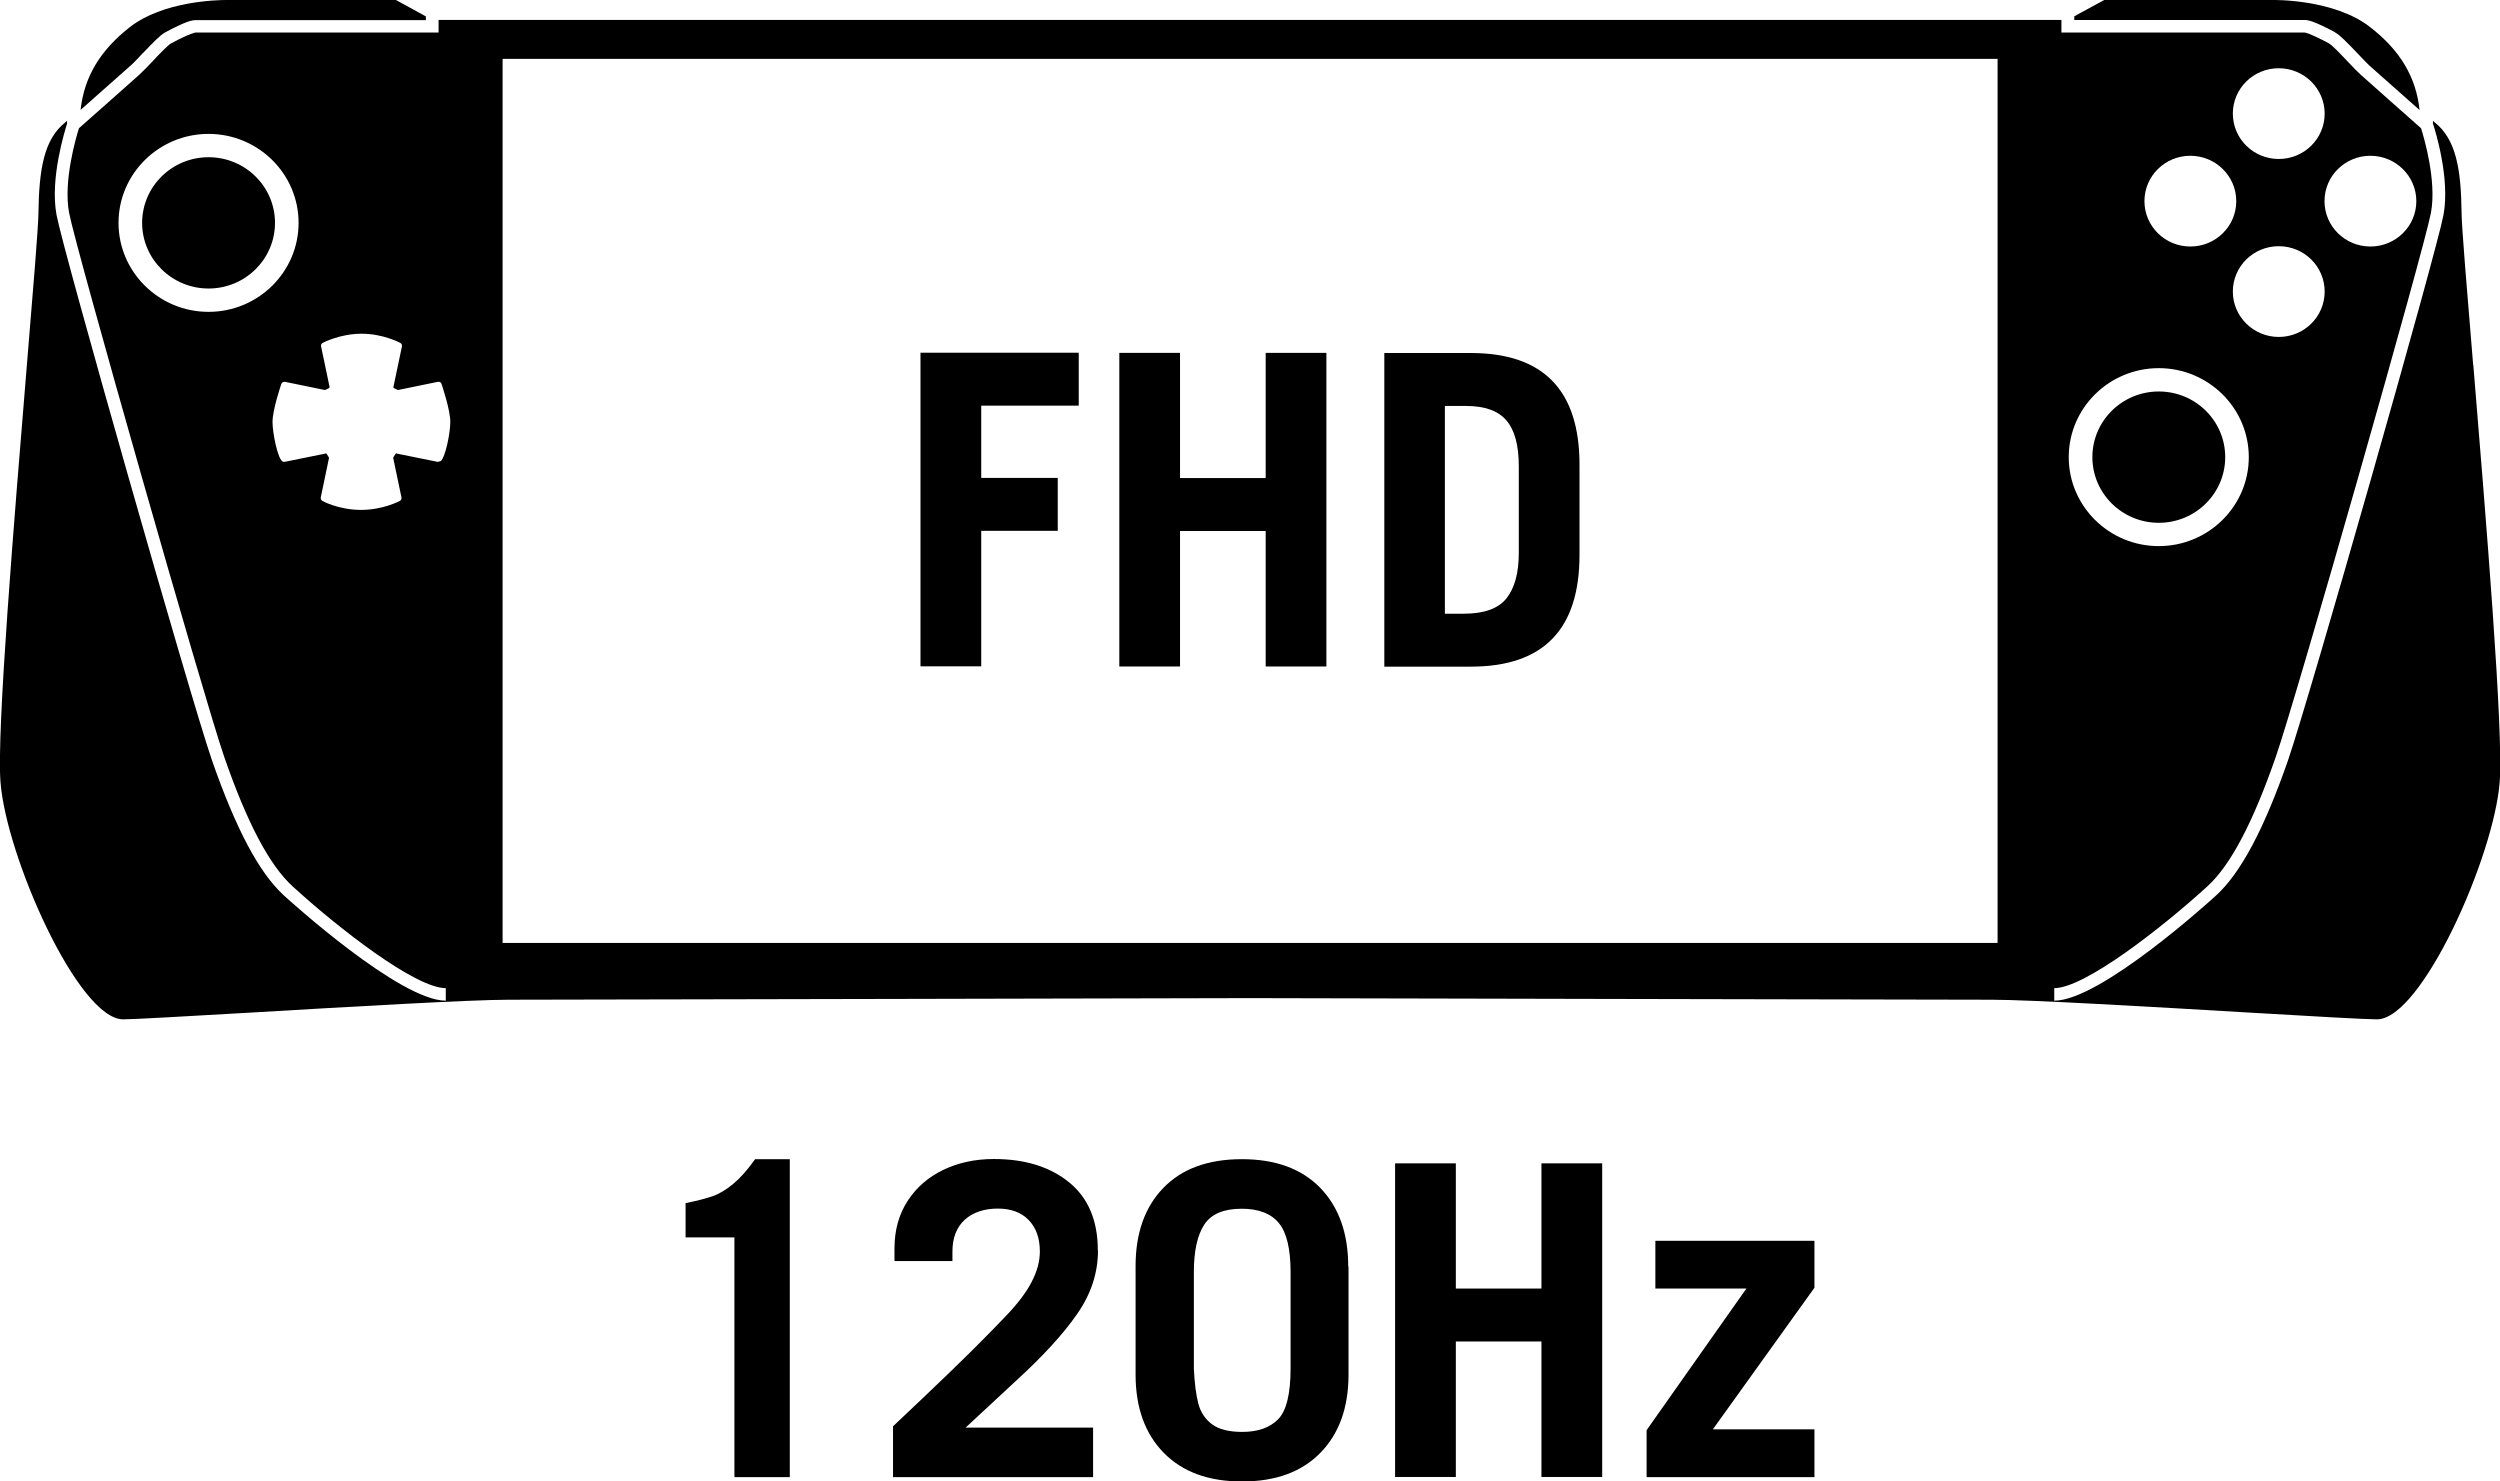 <svg width="81" height="48" viewBox="0 0 81 48" fill="none" xmlns="http://www.w3.org/2000/svg">
<g clip-path="url(#clip0_3888_1252)">
<path d="M31.792 13.148V15.484H34.271V17.199H31.792V21.589H29.824V11.428H34.951V13.143H31.792V13.148Z" fill="black"/>
<path d="M41.008 15.489V11.433H42.975V21.594H41.008V17.204H38.233V21.594H36.266V11.433H38.233V15.489H41.008Z" fill="black"/>
<path d="M51.176 15.051V17.981C51.176 20.395 50.005 21.599 47.658 21.599H44.852V11.438H47.658C50.005 11.438 51.176 12.643 51.176 15.056V15.051ZM49.209 17.908V15.108C49.209 14.431 49.077 13.935 48.808 13.623C48.544 13.31 48.106 13.153 47.499 13.153H46.814V19.884H47.426C48.08 19.884 48.539 19.722 48.808 19.389C49.071 19.06 49.209 18.57 49.209 17.913V17.908Z" fill="black"/>
<path d="M23.795 47.859V40.091H22.213V38.981C22.582 38.908 22.878 38.83 23.088 38.757C23.305 38.684 23.521 38.548 23.753 38.361C23.98 38.173 24.217 37.907 24.465 37.558H25.589V47.859H23.795Z" fill="black"/>
<path d="M35.575 40.514C35.575 41.243 35.348 41.937 34.889 42.588C34.435 43.24 33.781 43.949 32.937 44.721L31.286 46.254H35.416V47.859H28.934V46.212C30.379 44.851 31.376 43.887 31.924 43.324C31.993 43.261 32.209 43.032 32.589 42.641C32.964 42.249 33.243 41.885 33.422 41.541C33.602 41.196 33.691 40.868 33.691 40.55C33.691 40.117 33.57 39.778 33.328 39.528C33.085 39.278 32.753 39.158 32.325 39.158C31.898 39.158 31.523 39.278 31.26 39.518C30.996 39.758 30.859 40.102 30.859 40.55V40.858H28.981V40.451C28.981 39.862 29.123 39.346 29.408 38.908C29.693 38.47 30.078 38.136 30.569 37.901C31.059 37.667 31.603 37.552 32.199 37.552C33.217 37.552 34.029 37.808 34.646 38.313C35.263 38.819 35.569 39.554 35.569 40.508L35.575 40.514Z" fill="black"/>
<path d="M43.692 41.035V44.538C43.692 45.607 43.386 46.452 42.78 47.072C42.173 47.692 41.329 48 40.243 48C39.156 48 38.317 47.692 37.706 47.072C37.099 46.452 36.793 45.607 36.793 44.538V41.019C36.793 39.95 37.094 39.106 37.695 38.486C38.296 37.865 39.145 37.557 40.237 37.557C41.329 37.557 42.179 37.87 42.78 38.491C43.381 39.116 43.682 39.961 43.682 41.03L43.692 41.035ZM40.248 46.394C40.749 46.394 41.139 46.259 41.408 45.988C41.677 45.717 41.815 45.164 41.815 44.34V41.217C41.815 40.467 41.688 39.935 41.435 39.627C41.182 39.32 40.781 39.163 40.232 39.163C39.652 39.163 39.251 39.33 39.024 39.669C38.797 40.008 38.681 40.524 38.681 41.217V44.34C38.703 44.809 38.75 45.185 38.824 45.471C38.898 45.758 39.051 45.982 39.272 46.149C39.494 46.311 39.821 46.394 40.248 46.394Z" fill="black"/>
<path d="M49.943 41.749V37.693H51.911V47.854H49.943V43.464H47.169V47.854H45.201V37.693H47.169V41.749H49.943Z" fill="black"/>
<path d="M55.496 46.311H58.788V47.859H53.35V46.337L56.583 41.749H53.634V40.201H58.788V41.723L55.496 46.311Z" fill="black"/>
<path d="M6.758 9.348C7.946 9.348 8.91 8.395 8.91 7.221C8.91 6.046 7.946 5.094 6.758 5.094C5.569 5.094 4.605 6.046 4.605 7.221C4.605 8.395 5.569 9.348 6.758 9.348Z" fill="black"/>
<path d="M4.632 1.72C4.964 1.371 5.191 1.137 5.354 1.048C6.014 0.693 6.225 0.652 6.335 0.652H13.799V0.532L12.829 0H7.39C7.39 0 7.369 0 7.338 0C7.016 0 5.275 0.042 4.204 0.881C3.239 1.637 2.727 2.497 2.611 3.561C3.134 3.097 4.046 2.289 4.247 2.111C4.347 2.023 4.484 1.872 4.632 1.715V1.72Z" fill="black"/>
<path d="M69.945 16.939C71.134 16.939 72.097 15.986 72.097 14.811C72.097 13.637 71.134 12.684 69.945 12.684C68.757 12.684 67.793 13.637 67.793 14.811C67.793 15.986 68.757 16.939 69.945 16.939Z" fill="black"/>
<path d="M75.652 1.048C75.816 1.137 76.042 1.371 76.375 1.72C76.522 1.877 76.665 2.023 76.76 2.117C76.955 2.294 77.873 3.107 78.395 3.566C78.279 2.497 77.767 1.637 76.802 0.886C75.626 -0.042 73.642 3.95523e-05 73.621 3.95523e-05H68.178L67.207 0.527V0.647H74.671C74.782 0.647 74.998 0.693 75.652 1.043V1.048Z" fill="black"/>
<path d="M80.13 11.819C79.924 9.337 79.761 7.377 79.755 6.908C79.74 5.49 79.581 4.504 78.869 3.952C78.853 3.941 78.838 3.926 78.827 3.915C78.827 3.947 78.827 3.973 78.827 4.004C78.906 4.239 79.386 5.787 79.17 6.96C78.954 8.138 74.808 22.678 74.132 24.634C73.362 26.849 72.603 28.283 71.801 29.013C71.648 29.154 68.056 32.422 66.558 32.422V32.016C67.549 32.016 70.071 30.04 71.521 28.716C72.27 28.033 72.998 26.651 73.742 24.503C74.386 22.652 78.563 8.003 78.764 6.887C78.954 5.855 78.532 4.437 78.442 4.155C78.178 3.921 76.733 2.643 76.48 2.414C76.369 2.315 76.221 2.158 76.068 1.997C75.857 1.773 75.567 1.465 75.451 1.402C74.818 1.064 74.67 1.053 74.665 1.053H66.79V0.646H14.21V1.053H6.335C6.335 1.053 6.172 1.069 5.549 1.402C5.433 1.465 5.143 1.773 4.932 1.997C4.779 2.158 4.631 2.315 4.521 2.414C4.268 2.643 2.822 3.921 2.558 4.155C2.469 4.437 2.047 5.86 2.237 6.887C2.442 8.003 6.62 22.652 7.258 24.503C8.002 26.656 8.73 28.033 9.479 28.716C10.93 30.045 13.451 32.016 14.443 32.016V32.422C12.95 32.422 9.352 29.154 9.199 29.013C8.398 28.283 7.638 26.849 6.868 24.634C6.188 22.673 2.047 8.138 1.831 6.96C1.614 5.787 2.1 4.244 2.173 4.004C2.173 3.973 2.173 3.947 2.173 3.915C2.158 3.926 2.142 3.941 2.131 3.952C1.419 4.504 1.266 5.49 1.245 6.908C1.24 7.382 1.076 9.342 0.871 11.824C0.459 16.834 -0.111 23.7 0.016 25.337C0.201 27.751 2.537 33.027 3.993 33.027C4.347 33.027 6.013 32.928 8.123 32.808C11.299 32.62 15.244 32.391 16.484 32.391C18.509 32.391 40.12 32.339 40.505 32.339C40.885 32.339 62.501 32.391 64.527 32.391C65.761 32.391 69.712 32.62 72.882 32.808C74.992 32.933 76.659 33.027 77.012 33.027C78.463 33.027 80.805 27.751 80.99 25.337C81.116 23.7 80.547 16.834 80.135 11.819H80.13ZM73.832 10.917C73.014 10.917 72.344 10.26 72.344 9.447C72.344 8.633 73.009 7.977 73.832 7.977C74.655 7.977 75.319 8.633 75.319 9.447C75.319 10.26 74.655 10.917 73.832 10.917ZM76.801 5.047C77.619 5.047 78.289 5.704 78.289 6.517C78.289 7.33 77.624 7.987 76.801 7.987C75.979 7.987 75.314 7.33 75.314 6.517C75.314 5.704 75.979 5.047 76.801 5.047ZM73.832 2.211C74.649 2.211 75.319 2.867 75.319 3.681C75.319 4.494 74.655 5.151 73.832 5.151C73.009 5.151 72.344 4.494 72.344 3.681C72.344 2.867 73.009 2.211 73.832 2.211ZM70.968 5.047C71.785 5.047 72.455 5.704 72.455 6.517C72.455 7.33 71.79 7.987 70.968 7.987C70.145 7.987 69.48 7.33 69.48 6.517C69.48 5.704 70.145 5.047 70.968 5.047ZM69.944 11.928C71.553 11.928 72.861 13.221 72.861 14.811C72.861 16.401 71.553 17.694 69.944 17.694C68.335 17.694 67.027 16.401 67.027 14.811C67.027 13.221 68.335 11.928 69.944 11.928ZM6.757 10.104C5.148 10.104 3.84 8.811 3.84 7.221C3.84 5.631 5.148 4.338 6.757 4.338C8.366 4.338 9.674 5.631 9.674 7.221C9.674 8.811 8.366 10.104 6.757 10.104ZM14.258 14.942C14.258 14.942 14.2 14.968 14.174 14.963L12.86 14.697C12.86 14.697 12.844 14.697 12.834 14.686C12.834 14.686 12.823 14.697 12.813 14.712C12.771 14.77 12.749 14.811 12.739 14.832L13.008 16.12C13.018 16.162 12.997 16.209 12.955 16.229C12.934 16.24 12.406 16.521 11.7 16.521C10.993 16.521 10.465 16.245 10.444 16.229C10.407 16.209 10.386 16.167 10.392 16.12L10.661 14.832C10.661 14.832 10.629 14.77 10.587 14.712C10.576 14.697 10.571 14.691 10.566 14.686C10.56 14.686 10.55 14.691 10.539 14.697L9.226 14.963C9.194 14.968 9.163 14.963 9.141 14.942C8.988 14.811 8.83 14.029 8.83 13.67C8.83 13.273 9.105 12.47 9.115 12.439C9.131 12.392 9.184 12.366 9.231 12.371L10.529 12.637C10.529 12.637 10.592 12.606 10.639 12.585C10.682 12.564 10.676 12.549 10.676 12.543C10.676 12.543 10.676 12.533 10.676 12.528L10.402 11.219C10.392 11.178 10.413 11.131 10.455 11.11C10.476 11.099 11.009 10.818 11.694 10.813C11.694 10.813 11.7 10.813 11.705 10.813H11.716C11.716 10.813 11.716 10.813 11.721 10.813C12.412 10.813 12.945 11.099 12.971 11.11C13.008 11.131 13.029 11.172 13.024 11.219L12.749 12.528C12.749 12.528 12.749 12.538 12.744 12.543C12.744 12.543 12.739 12.564 12.781 12.585C12.829 12.606 12.866 12.622 12.892 12.637L14.189 12.371C14.237 12.361 14.29 12.387 14.306 12.439C14.316 12.476 14.59 13.273 14.59 13.67C14.59 14.029 14.432 14.811 14.279 14.942H14.258ZM64.722 30.551H16.284V1.908H64.722V30.551Z" fill="black"/>
</g>
<defs>
<clipPath id="clip0_3888_1252">
<rect width="81" height="48" fill="white"/>
</clipPath>
</defs>
</svg>
